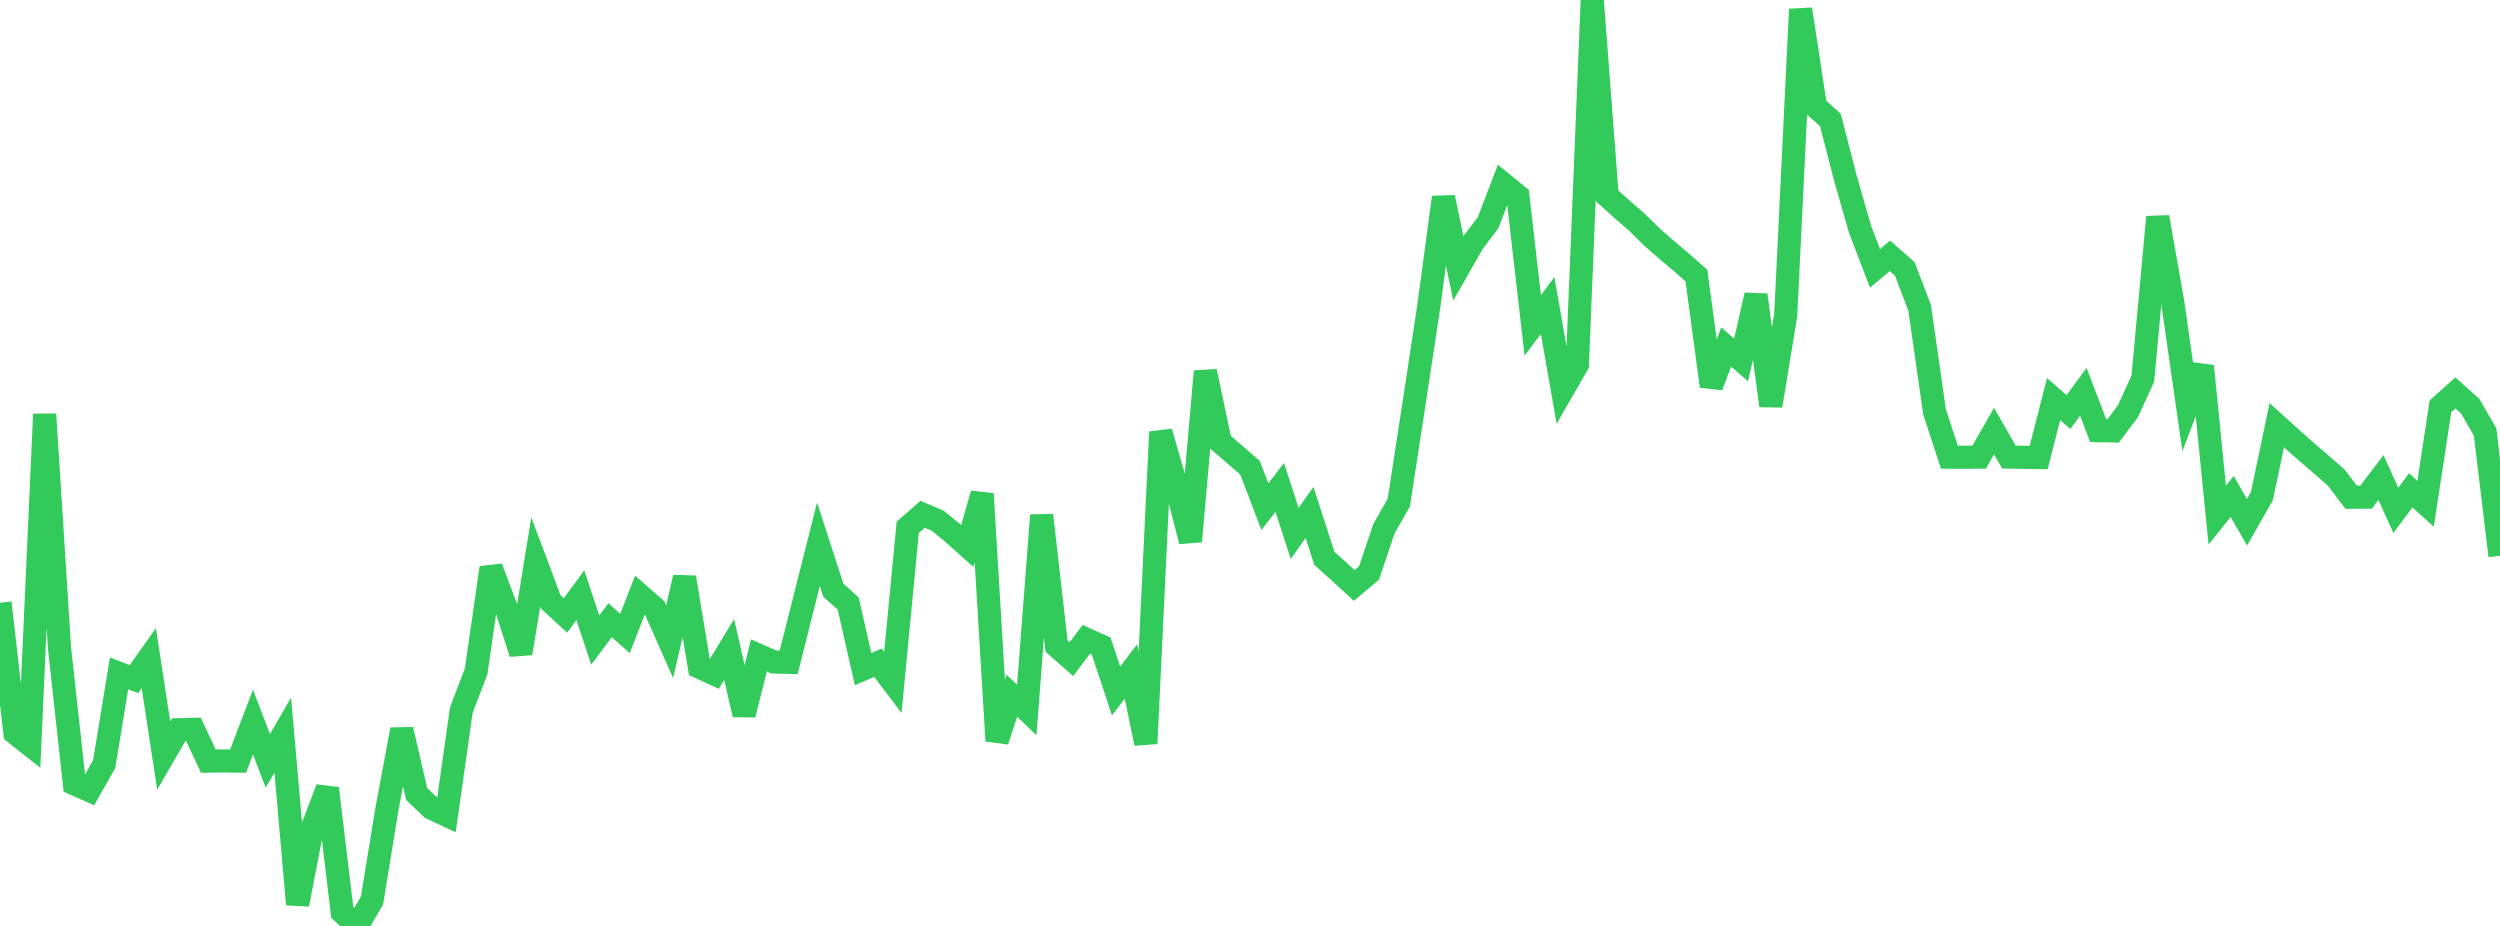 <?xml version="1.0" standalone="no"?>
<!DOCTYPE svg PUBLIC "-//W3C//DTD SVG 1.1//EN" "http://www.w3.org/Graphics/SVG/1.1/DTD/svg11.dtd">

<svg width="135" height="50" viewBox="0 0 135 50" preserveAspectRatio="none" 
  xmlns="http://www.w3.org/2000/svg"
  xmlns:xlink="http://www.w3.org/1999/xlink">


<polyline points="0.0, 32.549 0.804, 39.581 1.607, 40.215 2.411, 22.365 3.214, 35.002 4.018, 42.327 4.821, 42.684 5.625, 41.261 6.429, 36.362 7.232, 36.673 8.036, 35.54 8.839, 40.793 9.643, 39.404 10.446, 39.385 11.25, 41.1 12.054, 41.091 12.857, 41.1 13.661, 38.995 14.464, 41.089 15.268, 39.696 16.071, 48.837 16.875, 44.679 17.679, 42.575 18.482, 49.264 19.286, 50.0 20.089, 48.627 20.893, 43.7 21.696, 39.396 22.5, 42.877 23.304, 43.645 24.107, 44.021 24.911, 38.348 25.714, 36.243 26.518, 30.654 27.321, 32.79 28.125, 35.279 28.929, 30.355 29.732, 32.494 30.536, 33.233 31.339, 32.141 32.143, 34.562 32.946, 33.491 33.75, 34.205 34.554, 32.142 35.357, 32.843 36.161, 34.654 36.964, 31.179 37.768, 36.029 38.571, 36.396 39.375, 35.073 40.179, 38.591 40.982, 35.395 41.786, 35.745 42.589, 35.766 43.393, 32.569 44.196, 29.393 45.0, 31.872 45.804, 32.595 46.607, 36.131 47.411, 35.787 48.214, 36.848 49.018, 28.476 49.821, 27.773 50.625, 28.11 51.429, 28.764 52.232, 29.481 53.036, 26.666 53.839, 40.007 54.643, 37.572 55.446, 38.338 56.25, 27.82 57.054, 34.887 57.857, 35.593 58.661, 34.522 59.464, 34.886 60.268, 37.313 61.071, 36.259 61.875, 40.15 62.679, 23.323 63.482, 26.107 64.286, 29.228 65.089, 20.054 65.893, 23.867 66.696, 24.561 67.5, 25.256 68.304, 27.359 69.107, 26.321 69.911, 28.806 70.714, 27.673 71.518, 30.156 72.321, 30.873 73.125, 31.615 73.929, 30.94 74.732, 28.553 75.536, 27.137 76.339, 21.914 77.143, 16.624 77.946, 10.656 78.75, 14.491 79.554, 13.081 80.357, 12.025 81.161, 9.924 81.964, 10.58 82.768, 17.575 83.571, 16.499 84.375, 21.079 85.179, 19.682 85.982, 0.0 86.786, 10.577 87.589, 11.301 88.393, 12.001 89.196, 12.791 90.0, 13.497 90.804, 14.173 91.607, 14.884 92.411, 20.854 93.214, 18.739 94.018, 19.437 94.821, 15.933 95.625, 21.909 96.429, 17.017 97.232, 0.5 98.036, 5.758 98.839, 6.475 99.643, 9.589 100.446, 12.391 101.25, 14.49 102.054, 13.816 102.857, 14.519 103.661, 16.624 104.464, 22.239 105.268, 24.689 106.071, 24.692 106.875, 24.685 107.679, 23.281 108.482, 24.681 109.286, 24.695 110.089, 24.705 110.893, 21.552 111.696, 22.251 112.5, 21.158 113.304, 23.256 114.107, 23.271 114.911, 22.203 115.714, 20.442 116.518, 11.722 117.321, 16.28 118.125, 21.885 118.929, 19.772 119.732, 27.819 120.536, 26.809 121.339, 28.2 122.143, 26.786 122.946, 22.962 123.75, 23.693 124.554, 24.4 125.357, 25.091 126.161, 25.795 126.964, 26.851 127.768, 26.845 128.571, 25.789 129.375, 27.559 130.179, 26.478 130.982, 27.201 131.786, 21.937 132.589, 21.219 133.393, 21.936 134.196, 23.328 135.0, 30.011" fill="none" stroke="#32ca5b" stroke-width="1.25"/>

</svg>